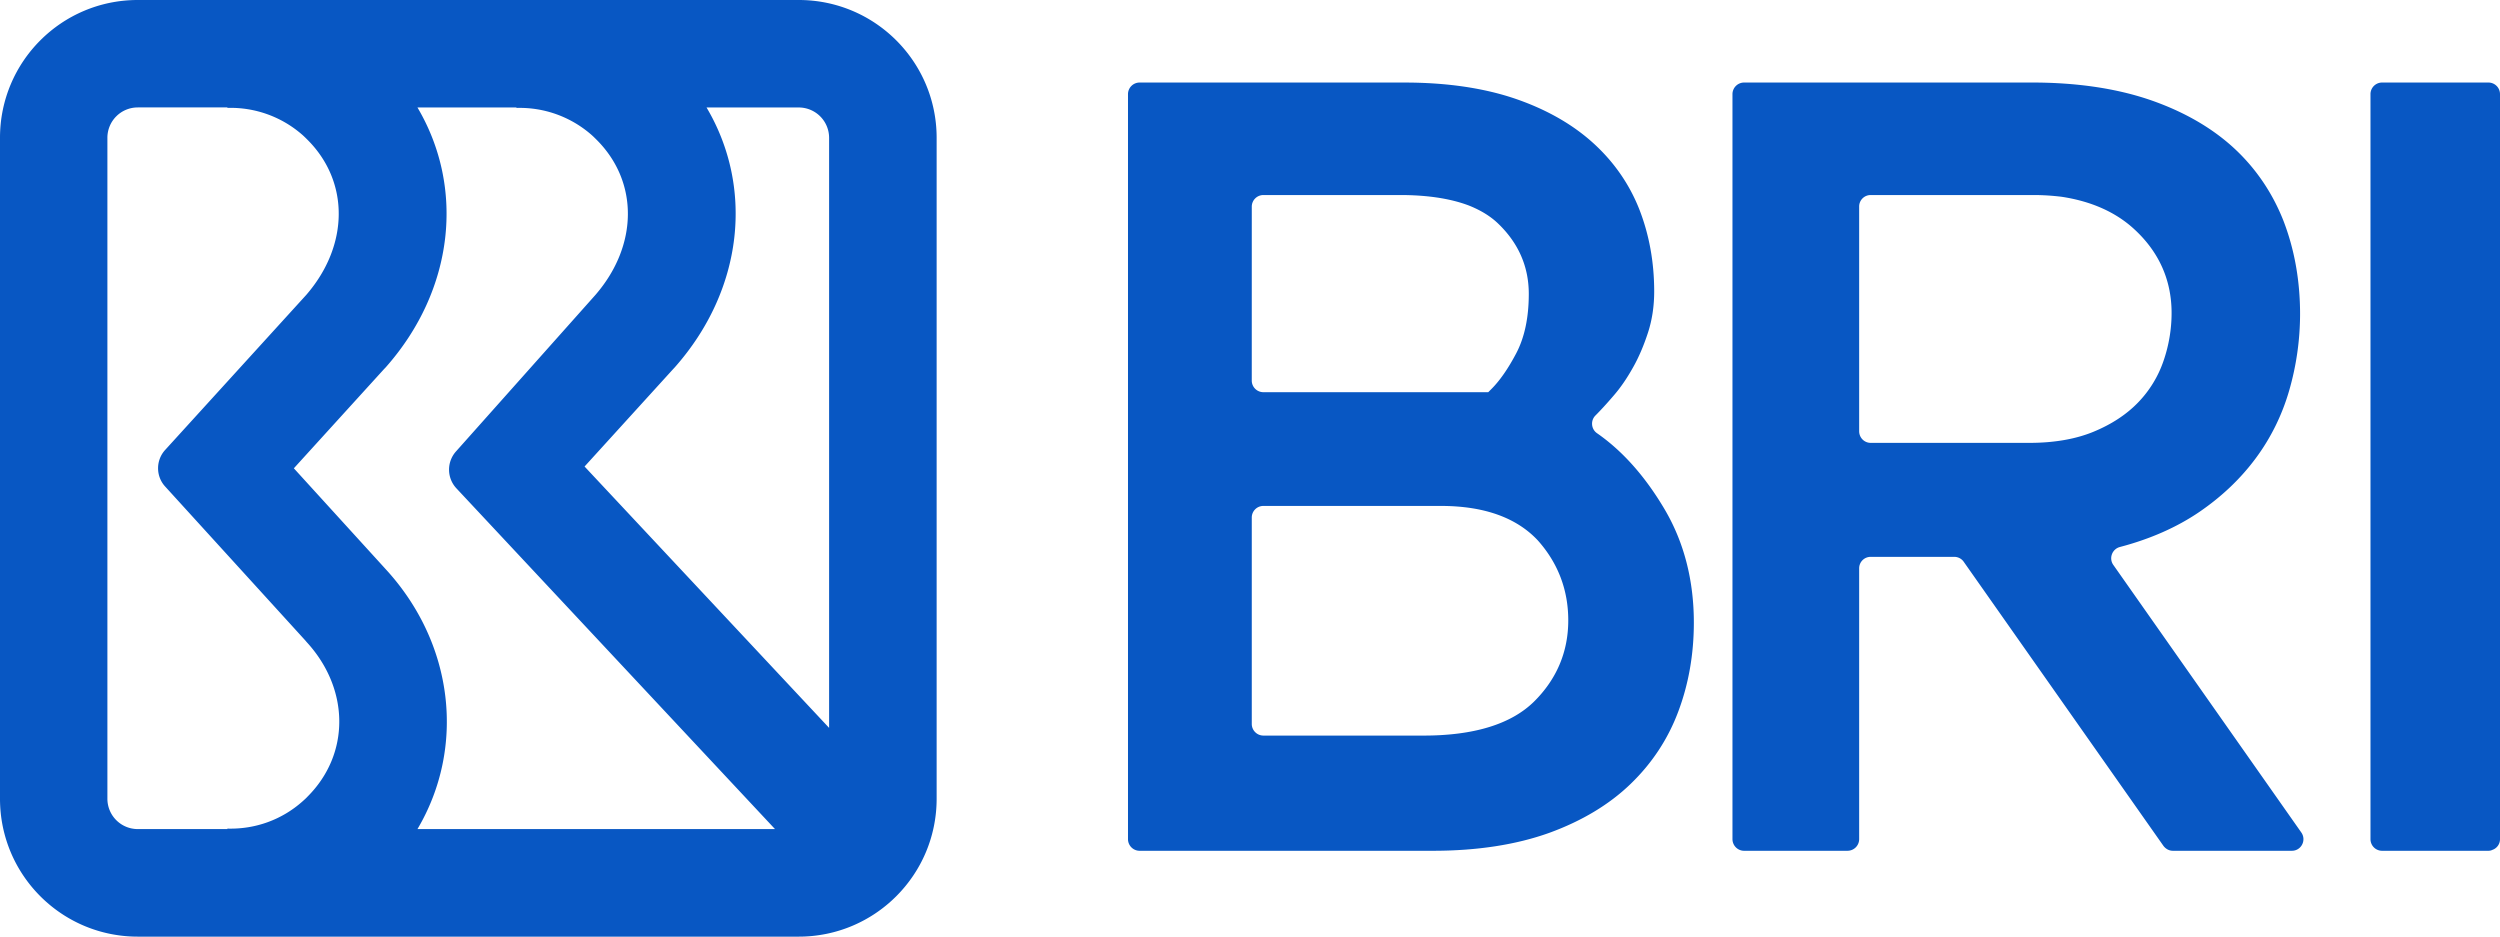 <svg xmlns="http://www.w3.org/2000/svg" width="512" height="191.823" data-name="Layer 2"><path d="M487.85 16.904a2.376 2.376 0 0 0-2.375 2.379v152.566c0 1.32 1.055 2.39 2.376 2.39h21.787c.29 0 .58-.068.765-.172a2.31 2.31 0 0 0 1.597-2.218V19.283a2.37 2.37 0 0 0-2.362-2.379zM357.188 16.904a2.386 2.386 0 0 0-2.378 2.379v152.566c0 1.32 1.07 2.39 2.378 2.39h21.177a2.39 2.39 0 0 0 2.391-2.39v-55.441a2.345 2.345 0 0 1 2.364-2.364h17.125c.754 0 1.479.37 1.914.99l40.906 58.187c.462.621 1.16 1.018 1.94 1.018h24.375c1.915 0 3.035-2.165 1.926-3.75l-38.5-54.796c-.95-1.347-.251-3.248 1.359-3.67 6.18-1.624 11.66-4.04 16.267-7.182 4.622-3.156 8.516-6.88 11.58-11.039 3.063-4.132 5.361-8.806 6.813-13.823a56.7 56.7 0 0 0 2.23-15.66c0-6.919-1.174-13.349-3.432-19.172-2.271-5.73-5.677-10.734-10.153-14.854-4.529-4.159-10.299-7.473-17.125-9.823-6.919-2.364-15.026-3.566-24.124-3.566zm25.932 23.04h33.337c1.954 0 3.843.12 5.784.358 5.981.911 10.907 3.076 14.67 6.47 5.189 4.687 7.83 10.512 7.83 17.325 0 3.314-.555 6.614-1.638 9.77a22.8 22.8 0 0 1-5.255 8.595c-2.376 2.456-5.453 4.462-9.11 5.967S420.67 90.7 415.613 90.7H383.12c-1.32 0-2.364-1.07-2.364-2.39v-46a2.345 2.345 0 0 1 2.364-2.365M233.388 16.904a2.384 2.384 0 0 0-2.375 2.379v152.566c0 1.32 1.068 2.39 2.375 2.39h60.09c9.084 0 17.099-1.254 23.846-3.684 6.668-2.43 12.267-5.796 16.624-10.008 4.37-4.212 7.645-9.176 9.745-14.775 2.125-5.624 3.207-11.778 3.207-18.248 0-8.635-1.993-16.412-5.928-23.12-3.974-6.76-8.635-12.026-13.903-15.683-1.215-.845-1.36-2.59-.317-3.633 1.03-1.03 2.284-2.39 3.697-4.04 1.373-1.57 2.681-3.46 3.91-5.65 1.24-2.153 2.284-4.623 3.156-7.304.845-2.6 1.264-5.437 1.264-8.408 0-5.995-1.028-11.66-3.062-16.85-2.02-5.11-5.162-9.652-9.348-13.468-4.225-3.855-9.585-6.93-15.962-9.123-6.43-2.205-14.076-3.34-22.725-3.34zm25.352 23.04h28.031c5.453 0 10.1.688 13.824 2.061h.01c2.496.964 4.61 2.232 6.22 3.79 4.16 3.987 6.271 8.821 6.271 14.393 0 4.82-.858 8.911-2.574 12.172-1.637 3.116-3.34 5.558-5.03 7.262l-.7.7h-46.055a2.386 2.386 0 0 1-2.376-2.39l.004-35.623a2.38 2.38 0 0 1 2.376-2.364zm0 63.67h36.337c8.833 0 15.5 2.377 19.897 7.091 4.12 4.634 6.206 10.126 6.206 16.345 0 6.47-2.391 12.083-7.052 16.678-4.687 4.581-12.264 6.918-22.55 6.918H258.74a2.386 2.386 0 0 1-2.377-2.378V105.99c0-1.32 1.07-2.376 2.377-2.376M28.217 0C12.623 0 0 12.622 0 28.229v135.35c0 15.608 12.623 28.244 28.217 28.244H163.58c15.593 0 28.243-12.636 28.243-28.243V28.229C191.823 12.622 179.173 0 163.58 0Zm0 22.002h18.352v.095a22.3 22.3 0 0 1 15.395 5.558c.343.304.688.648 1.005.965 8.635 8.622 8.516 21.652-.238 31.766L33.828 92.143c-1.94 2.126-1.94 5.387 0 7.5l28.705 31.53.277.329c8.833 9.625 8.913 22.933.159 31.661-.317.343-.662.65-1.005.953-4.238 3.776-9.691 5.742-15.395 5.584v.095H28.217a6.215 6.215 0 0 1-6.222-6.22V28.22a6.213 6.213 0 0 1 6.222-6.217zm57.276.006h20.282v.095a22.32 22.32 0 0 1 15.409 5.56c.343.304.686.646 1.003.963 8.635 8.622 8.516 21.655-.238 31.768L93.377 92.466a5.605 5.605 0 0 0 .077 7.526l65.27 69.807h-73.23c9.836-16.623 7.618-38-6.668-53.409v-.004L60.18 95.908l18.435-20.28.394-.411c14.062-15.898 16.188-36.823 6.483-53.209Zm59.206.004h18.88a6.22 6.22 0 0 1 6.222 6.217v120.84l-50.083-53.526 18.102-19.911.382-.41c14.062-15.896 16.215-36.824 6.497-53.21" style="fill:#0857c3;fill-opacity:1;fill-rule:nonzero;stroke:none;stroke-width:3.38"/></svg>